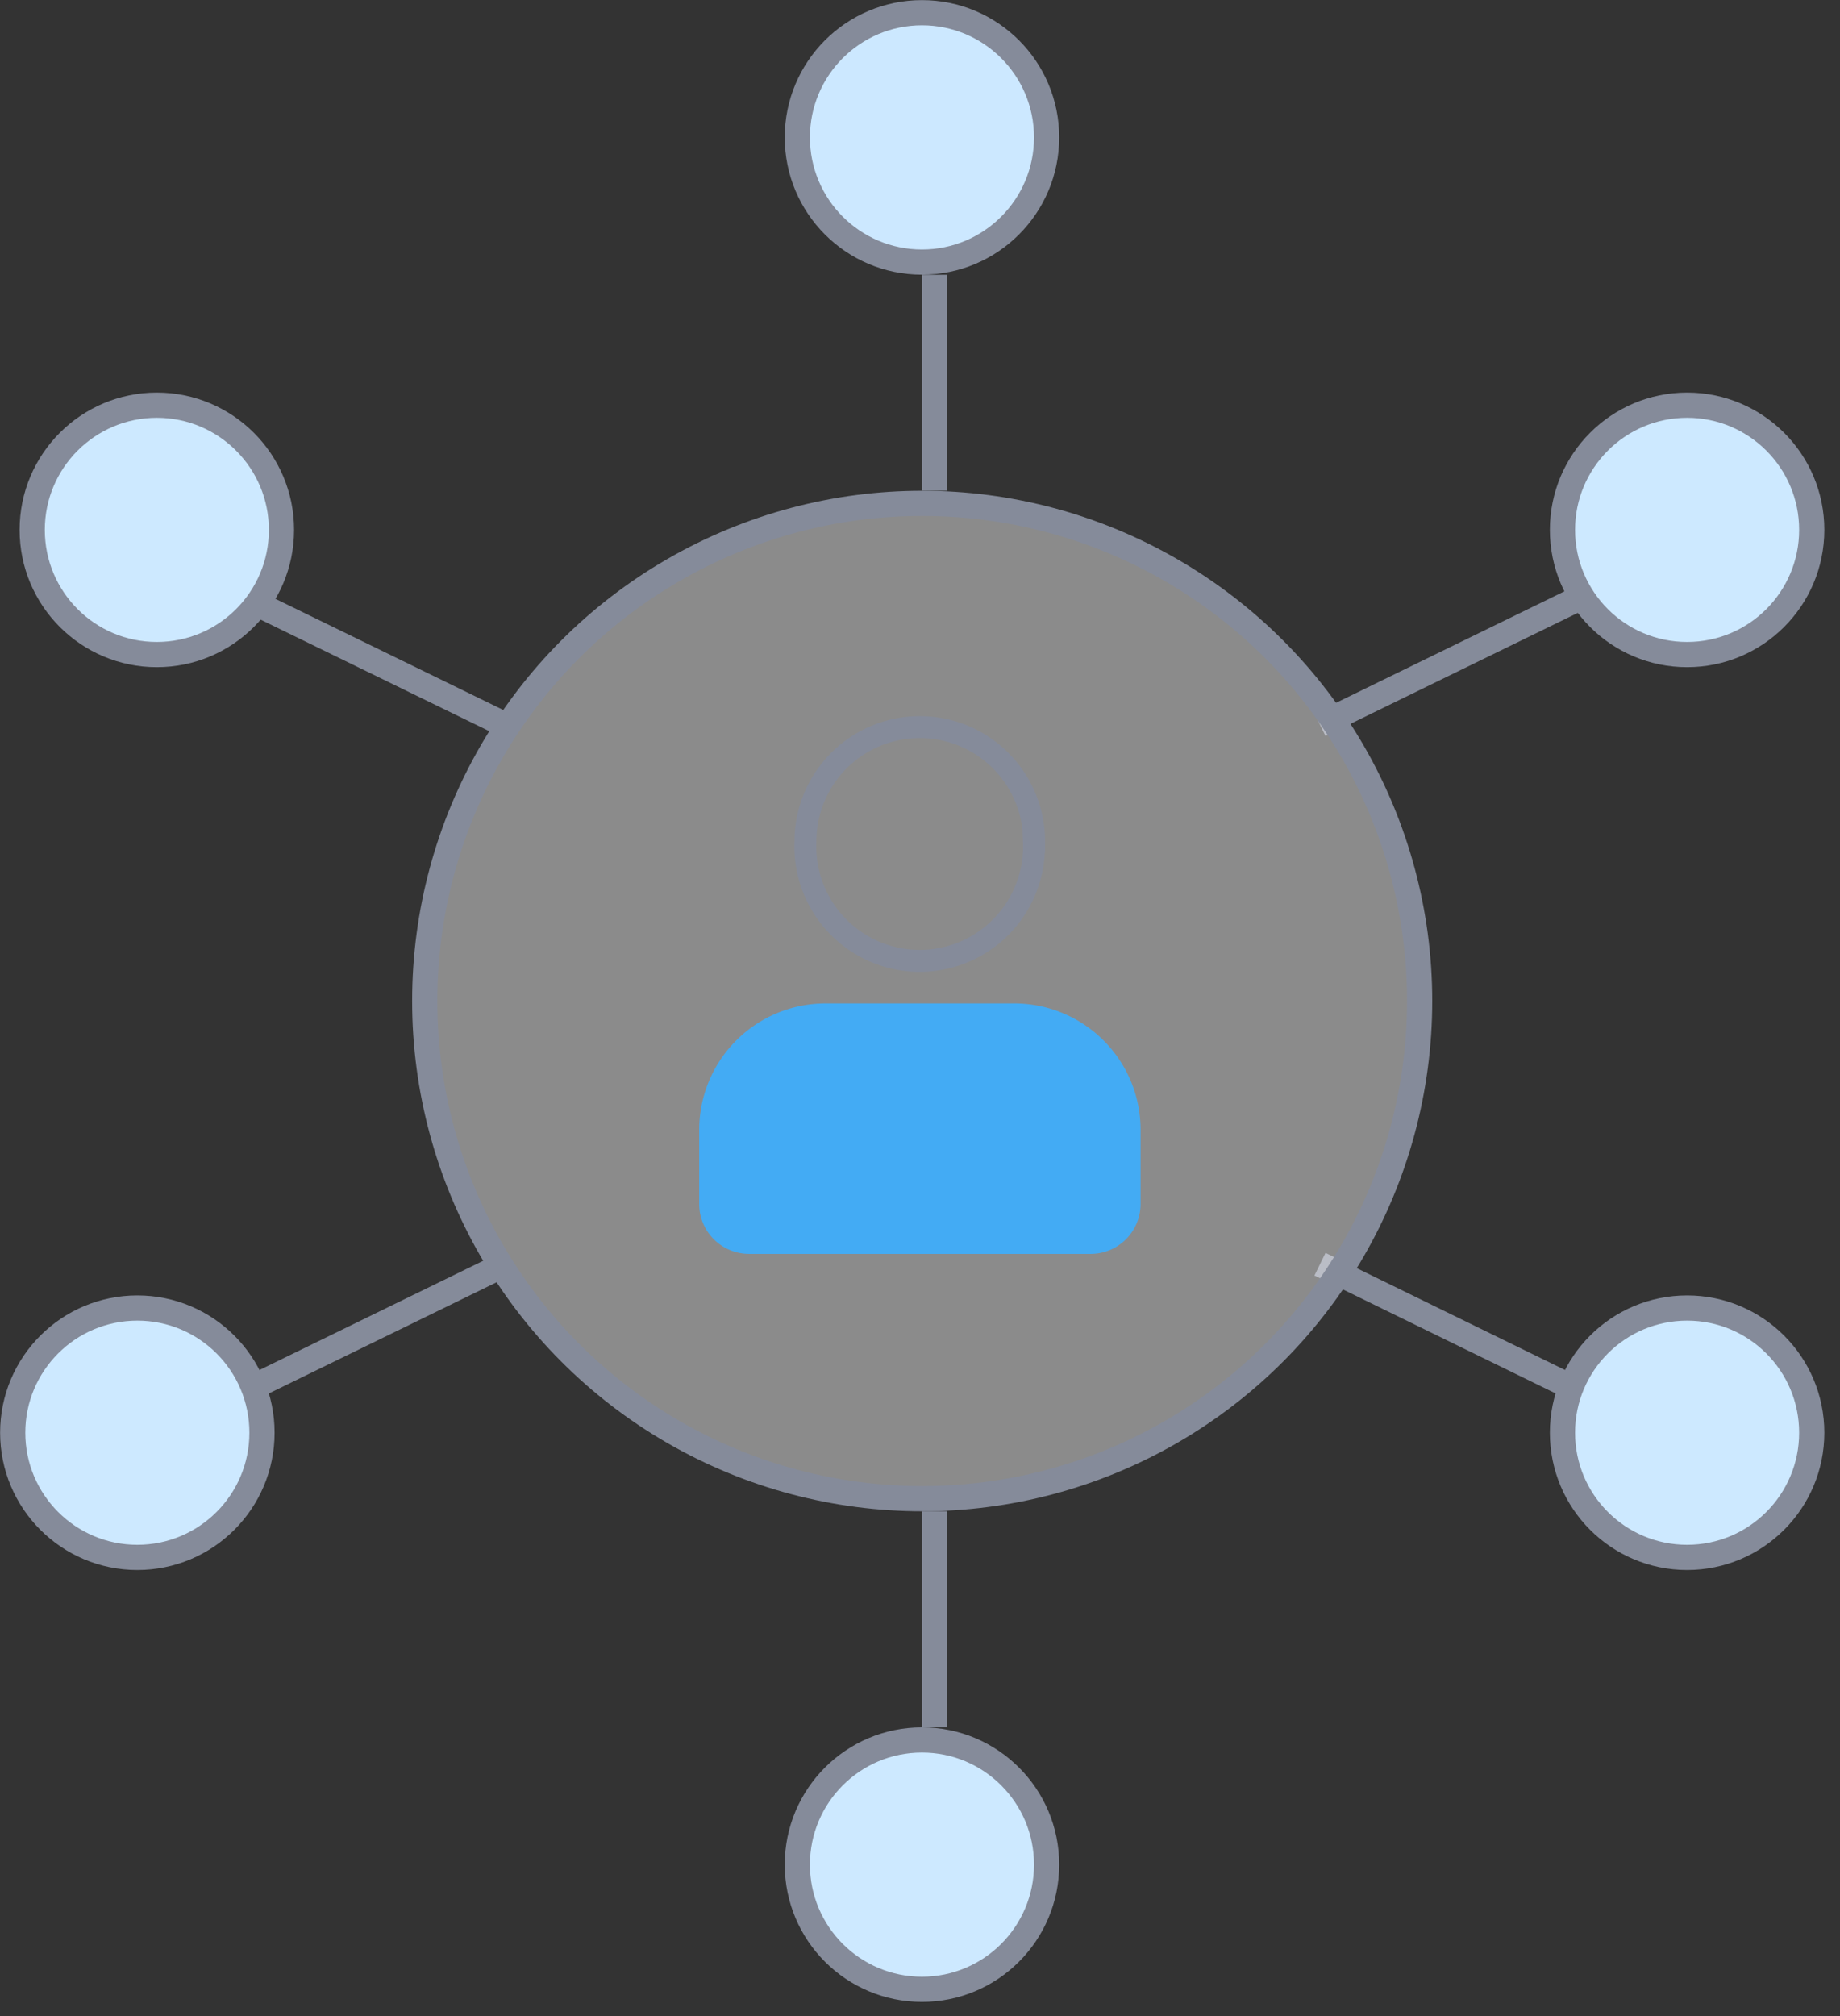 <svg width="84" height="92" fill="none" xmlns="http://www.w3.org/2000/svg"><rect width="100%" height="100%" fill="#333333" stroke="none"/><path stroke="#858B9A" stroke-width="1.15" d="M42.67 12.54v9.85M42.67 68.96v9.86M11.39 63.38l11.64-5.68M71.9 63.38l-11.64-5.69M11.39 27.39l11.65 5.68M71.9 27.39l-11.64 5.68"/><circle cx="42.1" cy="45.68" r="22.71" fill="#fff" fill-opacity=".43" stroke="#858B9A" stroke-width="1.15"/><circle cx="7.16" cy="24.18" r="5.69" fill="#fff"/><circle cx="7.16" cy="24.18" r="5.69" fill="#CDE9FF"/><circle cx="7.16" cy="24.18" r="5.69" stroke="#858B9A" stroke-width="1.15"/><circle cx="77.02" cy="24.18" r="5.69" fill="#fff"/><circle cx="77.02" cy="24.18" r="5.69" fill="#CDE9FF"/><circle cx="77.02" cy="24.18" r="5.69" stroke="#858B9A" stroke-width="1.15"/><circle cx="77.02" cy="65.38" r="5.69" fill="#CDE9FF" stroke="#858B9A" stroke-width="1.15"/><circle cx="6.27" cy="65.38" r="5.69" fill="#fff"/><circle cx="6.27" cy="65.38" r="5.69" fill="#CDE9FF"/><circle cx="6.27" cy="65.38" r="5.69" stroke="#858B9A" stroke-width="1.15"/><circle cx="42.09" cy="85.09" r="5.69" fill="#fff"/><circle cx="42.09" cy="85.09" r="5.69" fill="#CDE9FF"/><circle cx="42.09" cy="85.09" r="5.69" stroke="#858B9A" stroke-width="1.15"/><circle cx="42.09" cy="6.27" r="5.69" fill="#fff"/><circle cx="42.09" cy="6.27" r="5.69" fill="#9BD2FF" fill-opacity=".5"/><circle cx="42.09" cy="6.27" r="5.69" stroke="#858B9A" stroke-width="1.15"/><path d="M31.92 51.56v3.39a2.28 2.28 0 0 0 2.27 2.27H49.8a2.28 2.28 0 0 0 2.27-2.27v-3.4a5.77 5.77 0 0 0-5.75-5.76h-8.64a5.77 5.77 0 0 0-5.76 5.77Z" fill="#43ABF4"/><path d="M47.2 38.4a5.22 5.22 0 1 1-10.43 0 5.22 5.22 0 0 1 10.44 0Z" stroke="#858B9A"/></svg>